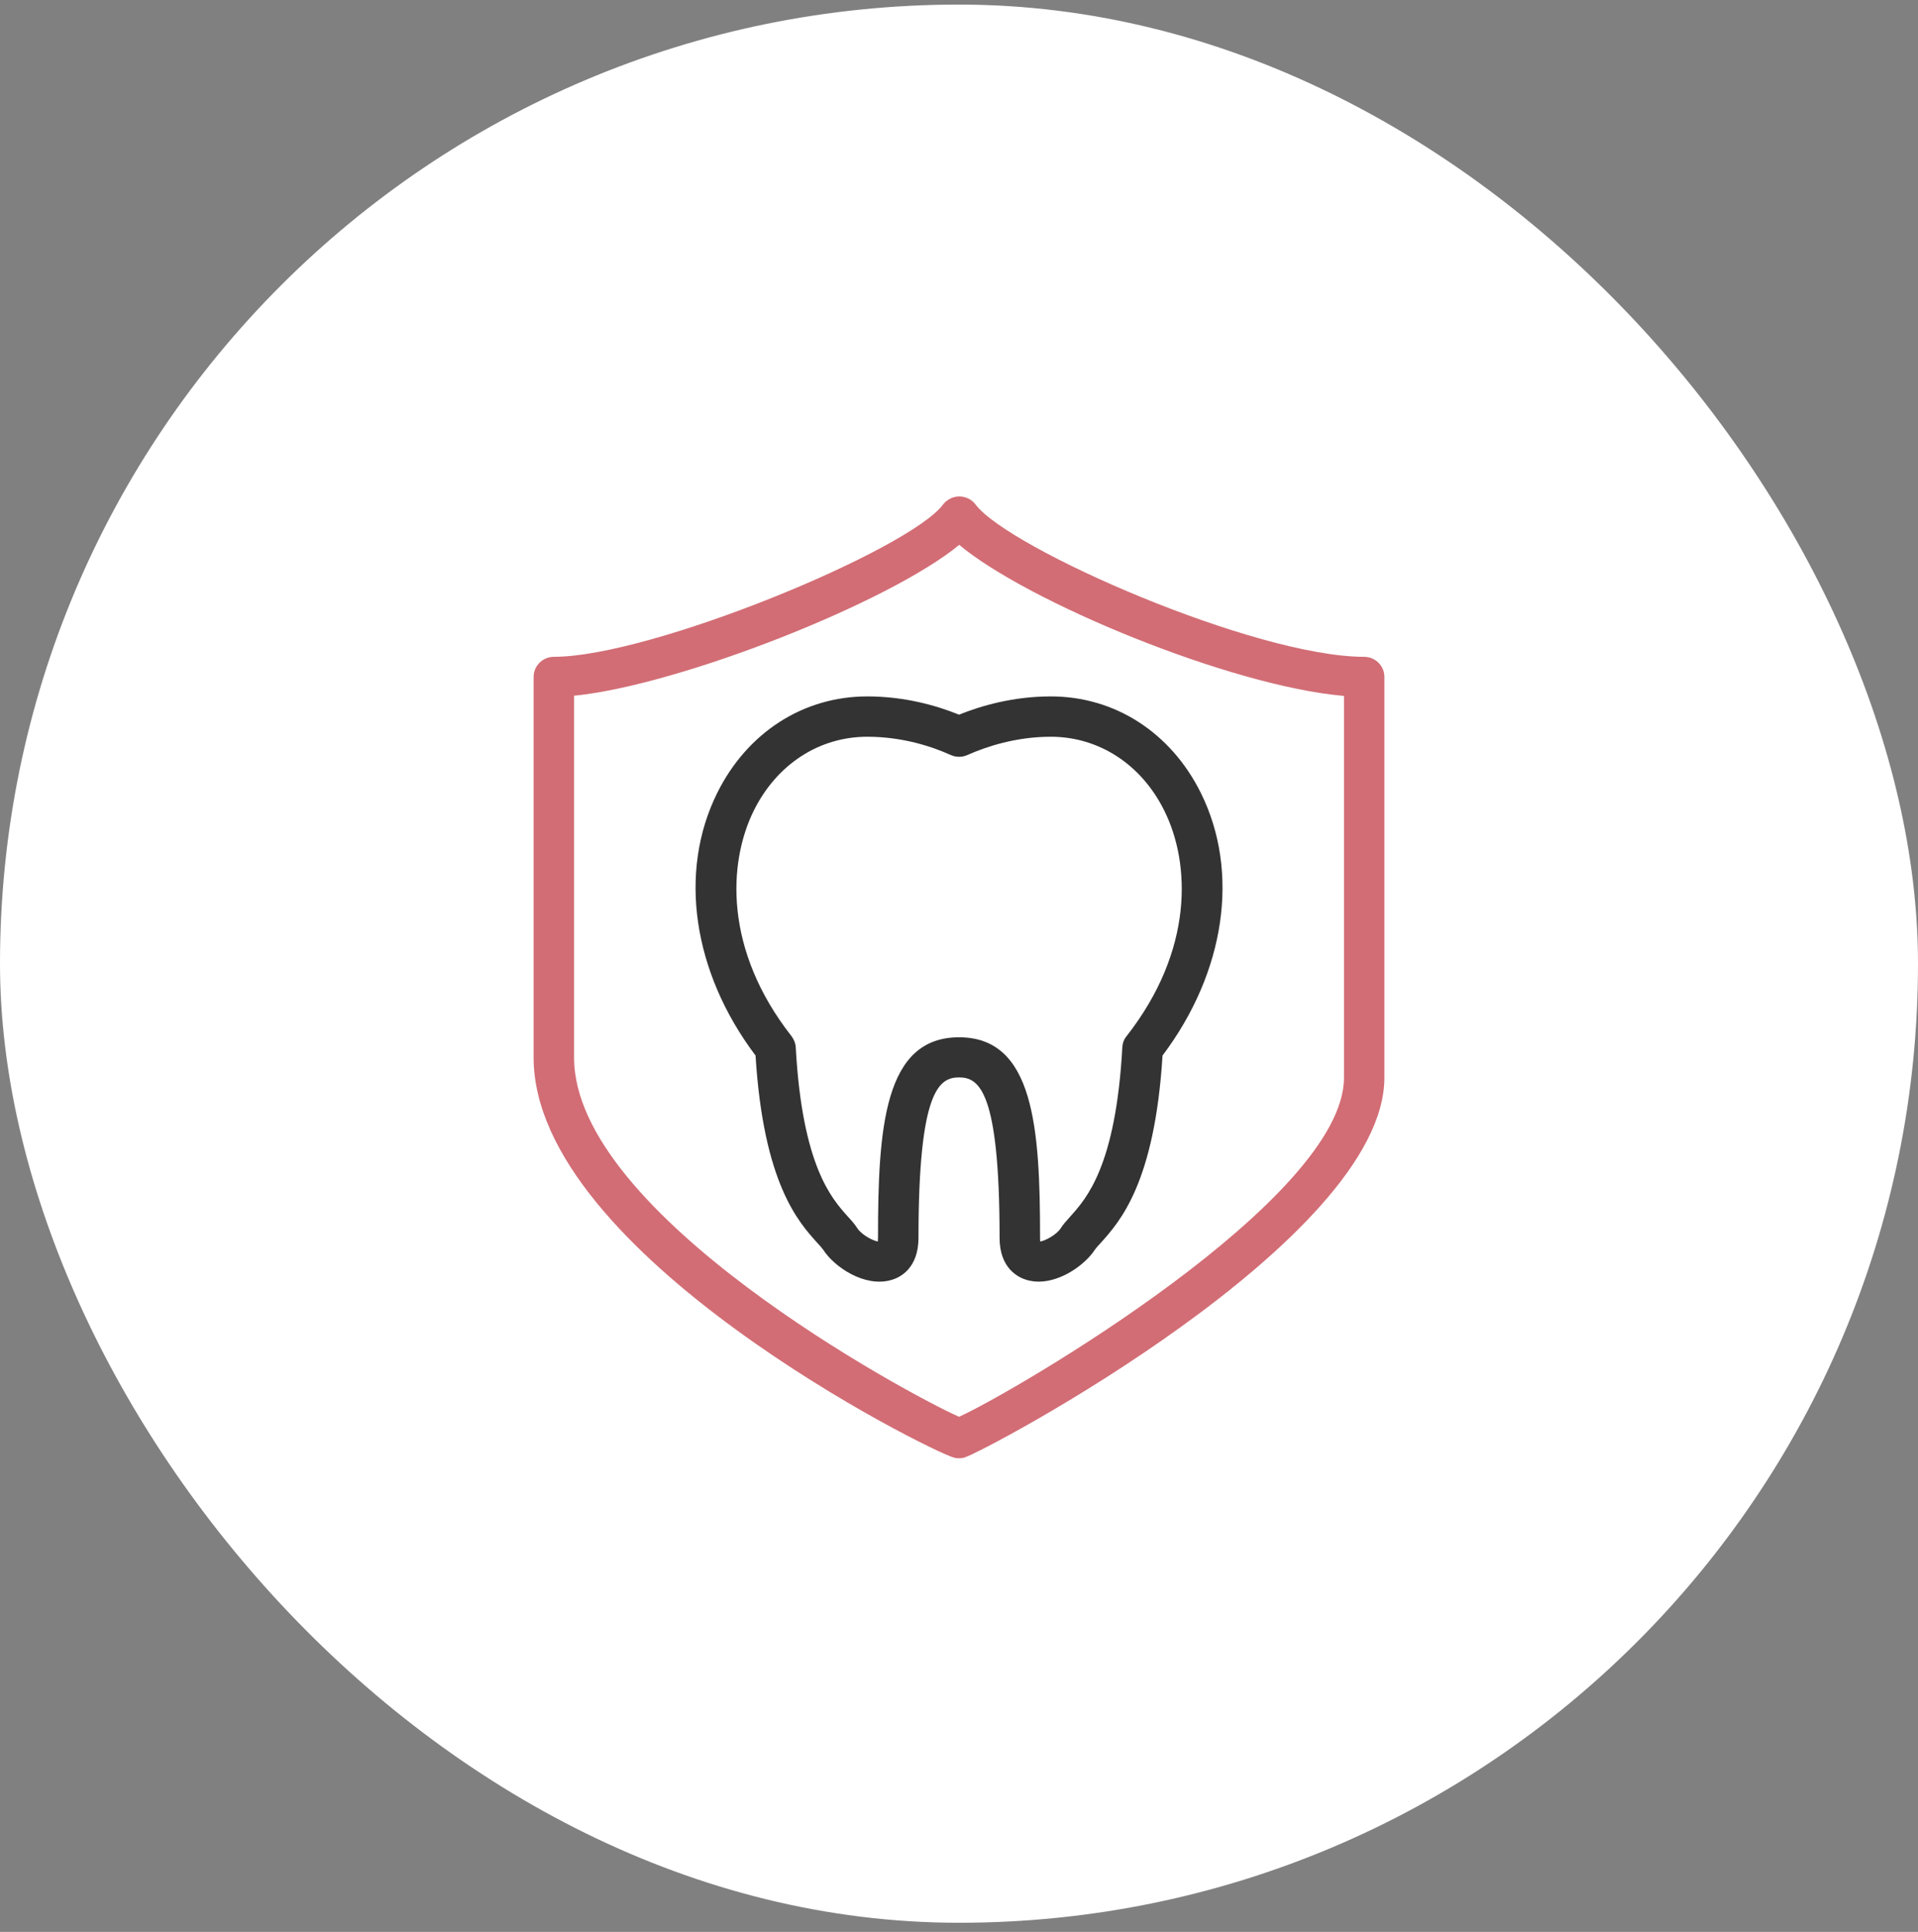 <svg width="140" height="141" viewBox="0 0 140 141" fill="none" xmlns="http://www.w3.org/2000/svg">
<rect x="0" y="0" width="140" height="141" fill="#808080" stroke="none"/>
<rect y="0.334" width="140" height="140" rx="70" fill="white"/>
<path d="M70.002 106.43C69.887 106.43 69.75 106.43 69.635 106.385C67.991 105.977 38.95 91.523 38.95 77.189V49.4C38.95 48.594 39.615 47.938 40.427 47.938C47.541 47.938 66.352 40.144 68.838 36.821C69.12 36.453 69.564 36.234 70.023 36.234C70.481 36.234 70.94 36.453 71.207 36.821C73.618 40.039 91.617 47.938 99.573 47.938C100.384 47.938 101.05 48.594 101.05 49.4V78.656C101.05 90.504 71.722 106.037 70.365 106.39C70.25 106.42 70.129 106.434 69.998 106.434H70.013L70.002 106.43ZM41.904 50.778V77.194C41.904 88.618 66.246 101.739 70.002 103.405C73.935 101.635 98.101 87.534 98.101 78.656V50.793C89.792 50.077 74.944 43.904 70.018 39.766C64.961 43.949 49.593 50.017 41.904 50.778Z" fill="#D26D75"/>
<path d="M75.816 93.542C75.533 93.542 75.241 93.498 74.959 93.423C74.354 93.249 72.962 92.602 72.962 90.339C72.962 79.546 71.439 78.636 70.002 78.636C68.566 78.636 67.043 79.541 67.043 90.339C67.043 92.607 65.651 93.264 65.046 93.423C63.126 93.98 60.892 92.473 60.09 91.215C59.984 91.07 59.838 90.906 59.662 90.717C58.285 89.195 55.729 86.375 55.149 77.039C50.566 70.957 49.487 63.64 52.356 57.865C54.544 53.464 58.628 50.828 63.302 50.828C66.04 50.828 68.374 51.499 70.002 52.161C71.631 51.504 73.965 50.828 76.703 50.828C81.377 50.828 85.456 53.459 87.649 57.865C90.518 63.645 89.439 70.957 84.856 77.039C84.281 86.37 81.72 89.18 80.343 90.717C80.167 90.906 80.016 91.07 79.915 91.215C79.219 92.284 77.49 93.542 75.806 93.542H75.821H75.816ZM63.302 53.772C59.783 53.772 56.692 55.791 55.018 59.169C53.128 62.998 52.845 69.335 57.771 75.622C57.948 75.856 58.069 76.149 58.084 76.443C58.558 85.102 60.715 87.484 61.87 88.773C62.183 89.111 62.42 89.389 62.581 89.648C62.878 90.101 63.66 90.538 64.073 90.613C64.073 90.553 64.088 90.454 64.088 90.334C64.088 82.332 64.532 75.707 70.002 75.707C75.473 75.707 75.917 82.332 75.917 90.334C75.917 90.454 75.917 90.538 75.932 90.613C76.345 90.538 77.132 90.101 77.424 89.648C77.585 89.384 77.838 89.106 78.135 88.773C79.29 87.484 81.447 85.117 81.921 76.443C81.936 76.149 82.037 75.856 82.234 75.622C87.16 69.33 86.893 62.998 84.987 59.169C83.318 55.791 80.212 53.772 76.703 53.772C74.132 53.772 71.969 54.503 70.613 55.105C70.229 55.279 69.786 55.279 69.397 55.105C68.036 54.488 65.878 53.772 63.307 53.772H63.302Z" fill="#333333"/>
</svg>
